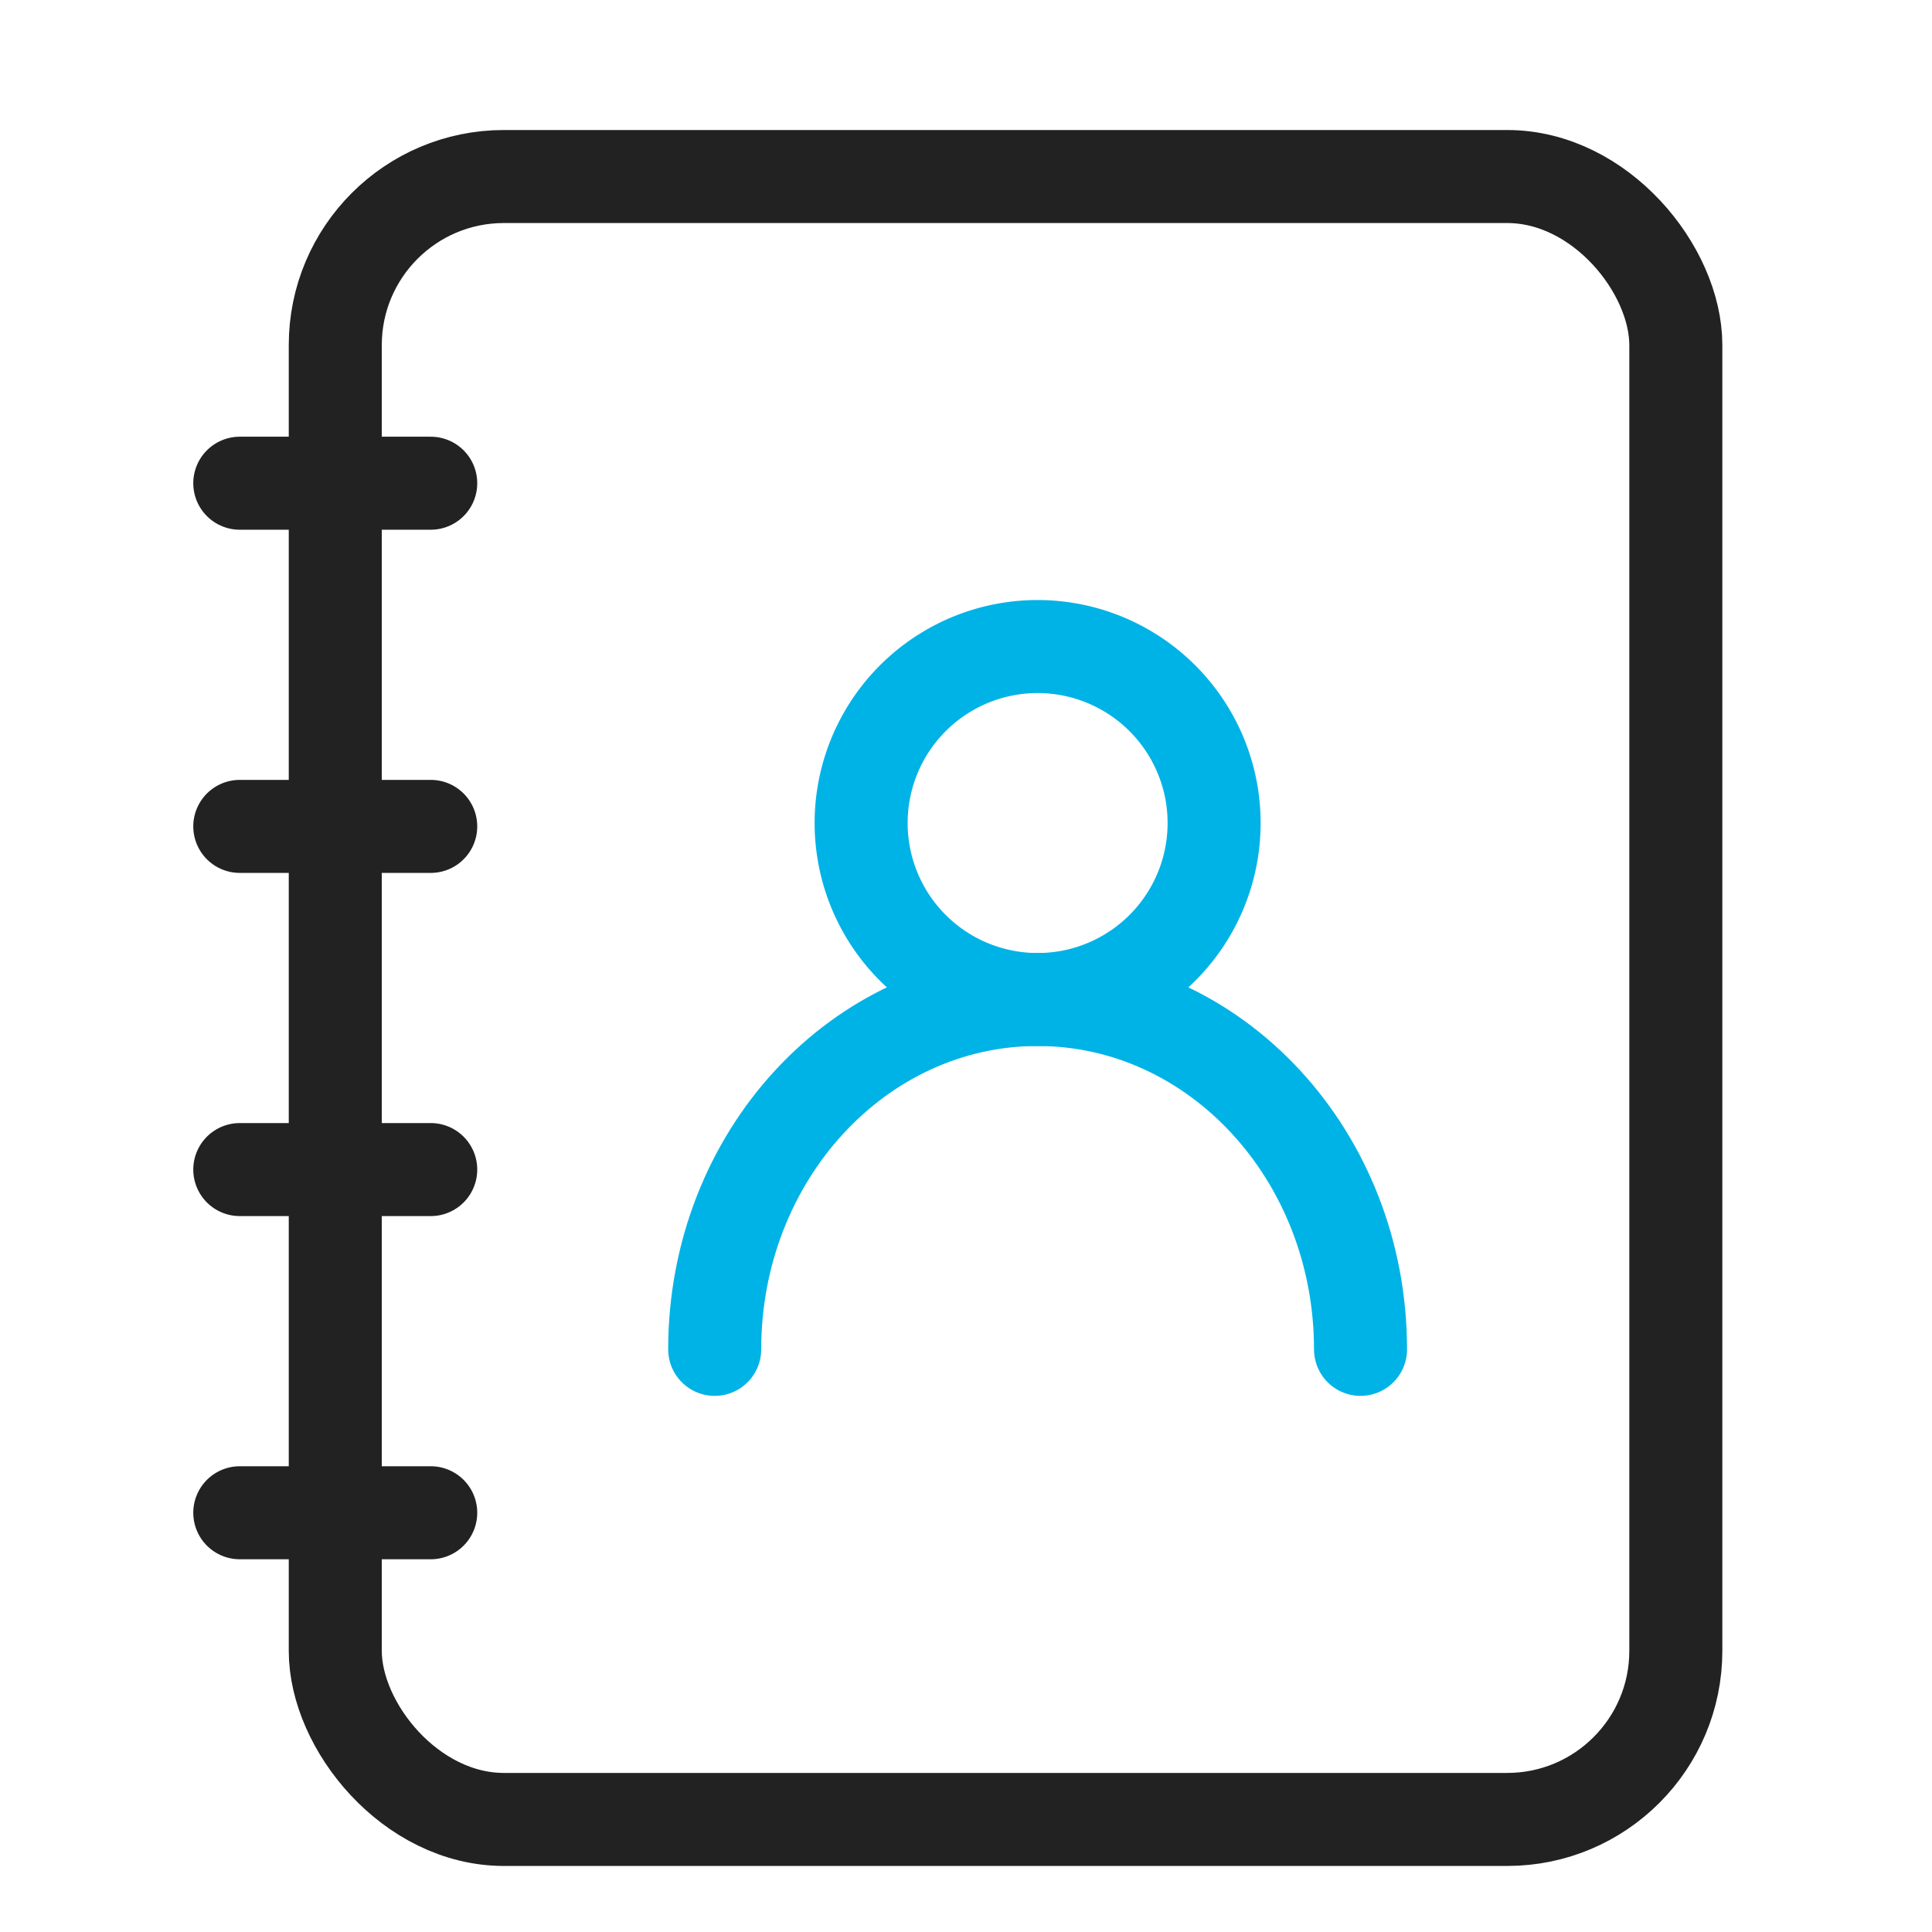 <svg xmlns="http://www.w3.org/2000/svg" width="54" height="54" viewBox="0 0 54 54">
  <g id="sub_icon003" transform="translate(-276.474)">
    <rect id="사각형_1379" data-name="사각형 1379" width="37.469" height="45.92" rx="4.713" transform="translate(285.845 4.934)" fill="none" stroke="#222" stroke-linecap="round" stroke-linejoin="round" stroke-width="2.6"/>
    <g id="그룹_1506" data-name="그룹 1506">
      <line id="선_118" data-name="선 118" x2="5.337" transform="translate(283.176 13.506)" fill="none" stroke="#222" stroke-linecap="round" stroke-linejoin="round" stroke-width="2.6"/>
      <line id="선_119" data-name="선 119" x2="5.337" transform="translate(283.176 23.098)" fill="none" stroke="#222" stroke-linecap="round" stroke-linejoin="round" stroke-width="2.6"/>
      <line id="선_120" data-name="선 120" x2="5.337" transform="translate(283.176 32.69)" fill="none" stroke="#222" stroke-linecap="round" stroke-linejoin="round" stroke-width="2.6"/>
      <line id="선_121" data-name="선 121" x2="5.337" transform="translate(283.176 42.282)" fill="none" stroke="#222" stroke-linecap="round" stroke-linejoin="round" stroke-width="2.6"/>
    </g>
    <path id="패스_9525" data-name="패스 9525" d="M310.347,22.225a4.933,4.933,0,1,1-4.092-4.092A4.937,4.937,0,0,1,310.347,22.225Z" fill="none" stroke="#00b3e6" stroke-linecap="round" stroke-linejoin="round" stroke-width="2.6"/>
    <path id="패스_9526" data-name="패스 9526" d="M296.45,37.715c0-5.4,4.04-9.779,9.025-9.779s9.026,4.377,9.026,9.779" fill="none" stroke="#00b3e6" stroke-linecap="round" stroke-linejoin="round" stroke-width="2.6"/>
    <rect id="사각형_1380" data-name="사각형 1380" width="54" height="54" transform="translate(276.474)" fill="none"/>
  </g>
</svg>
